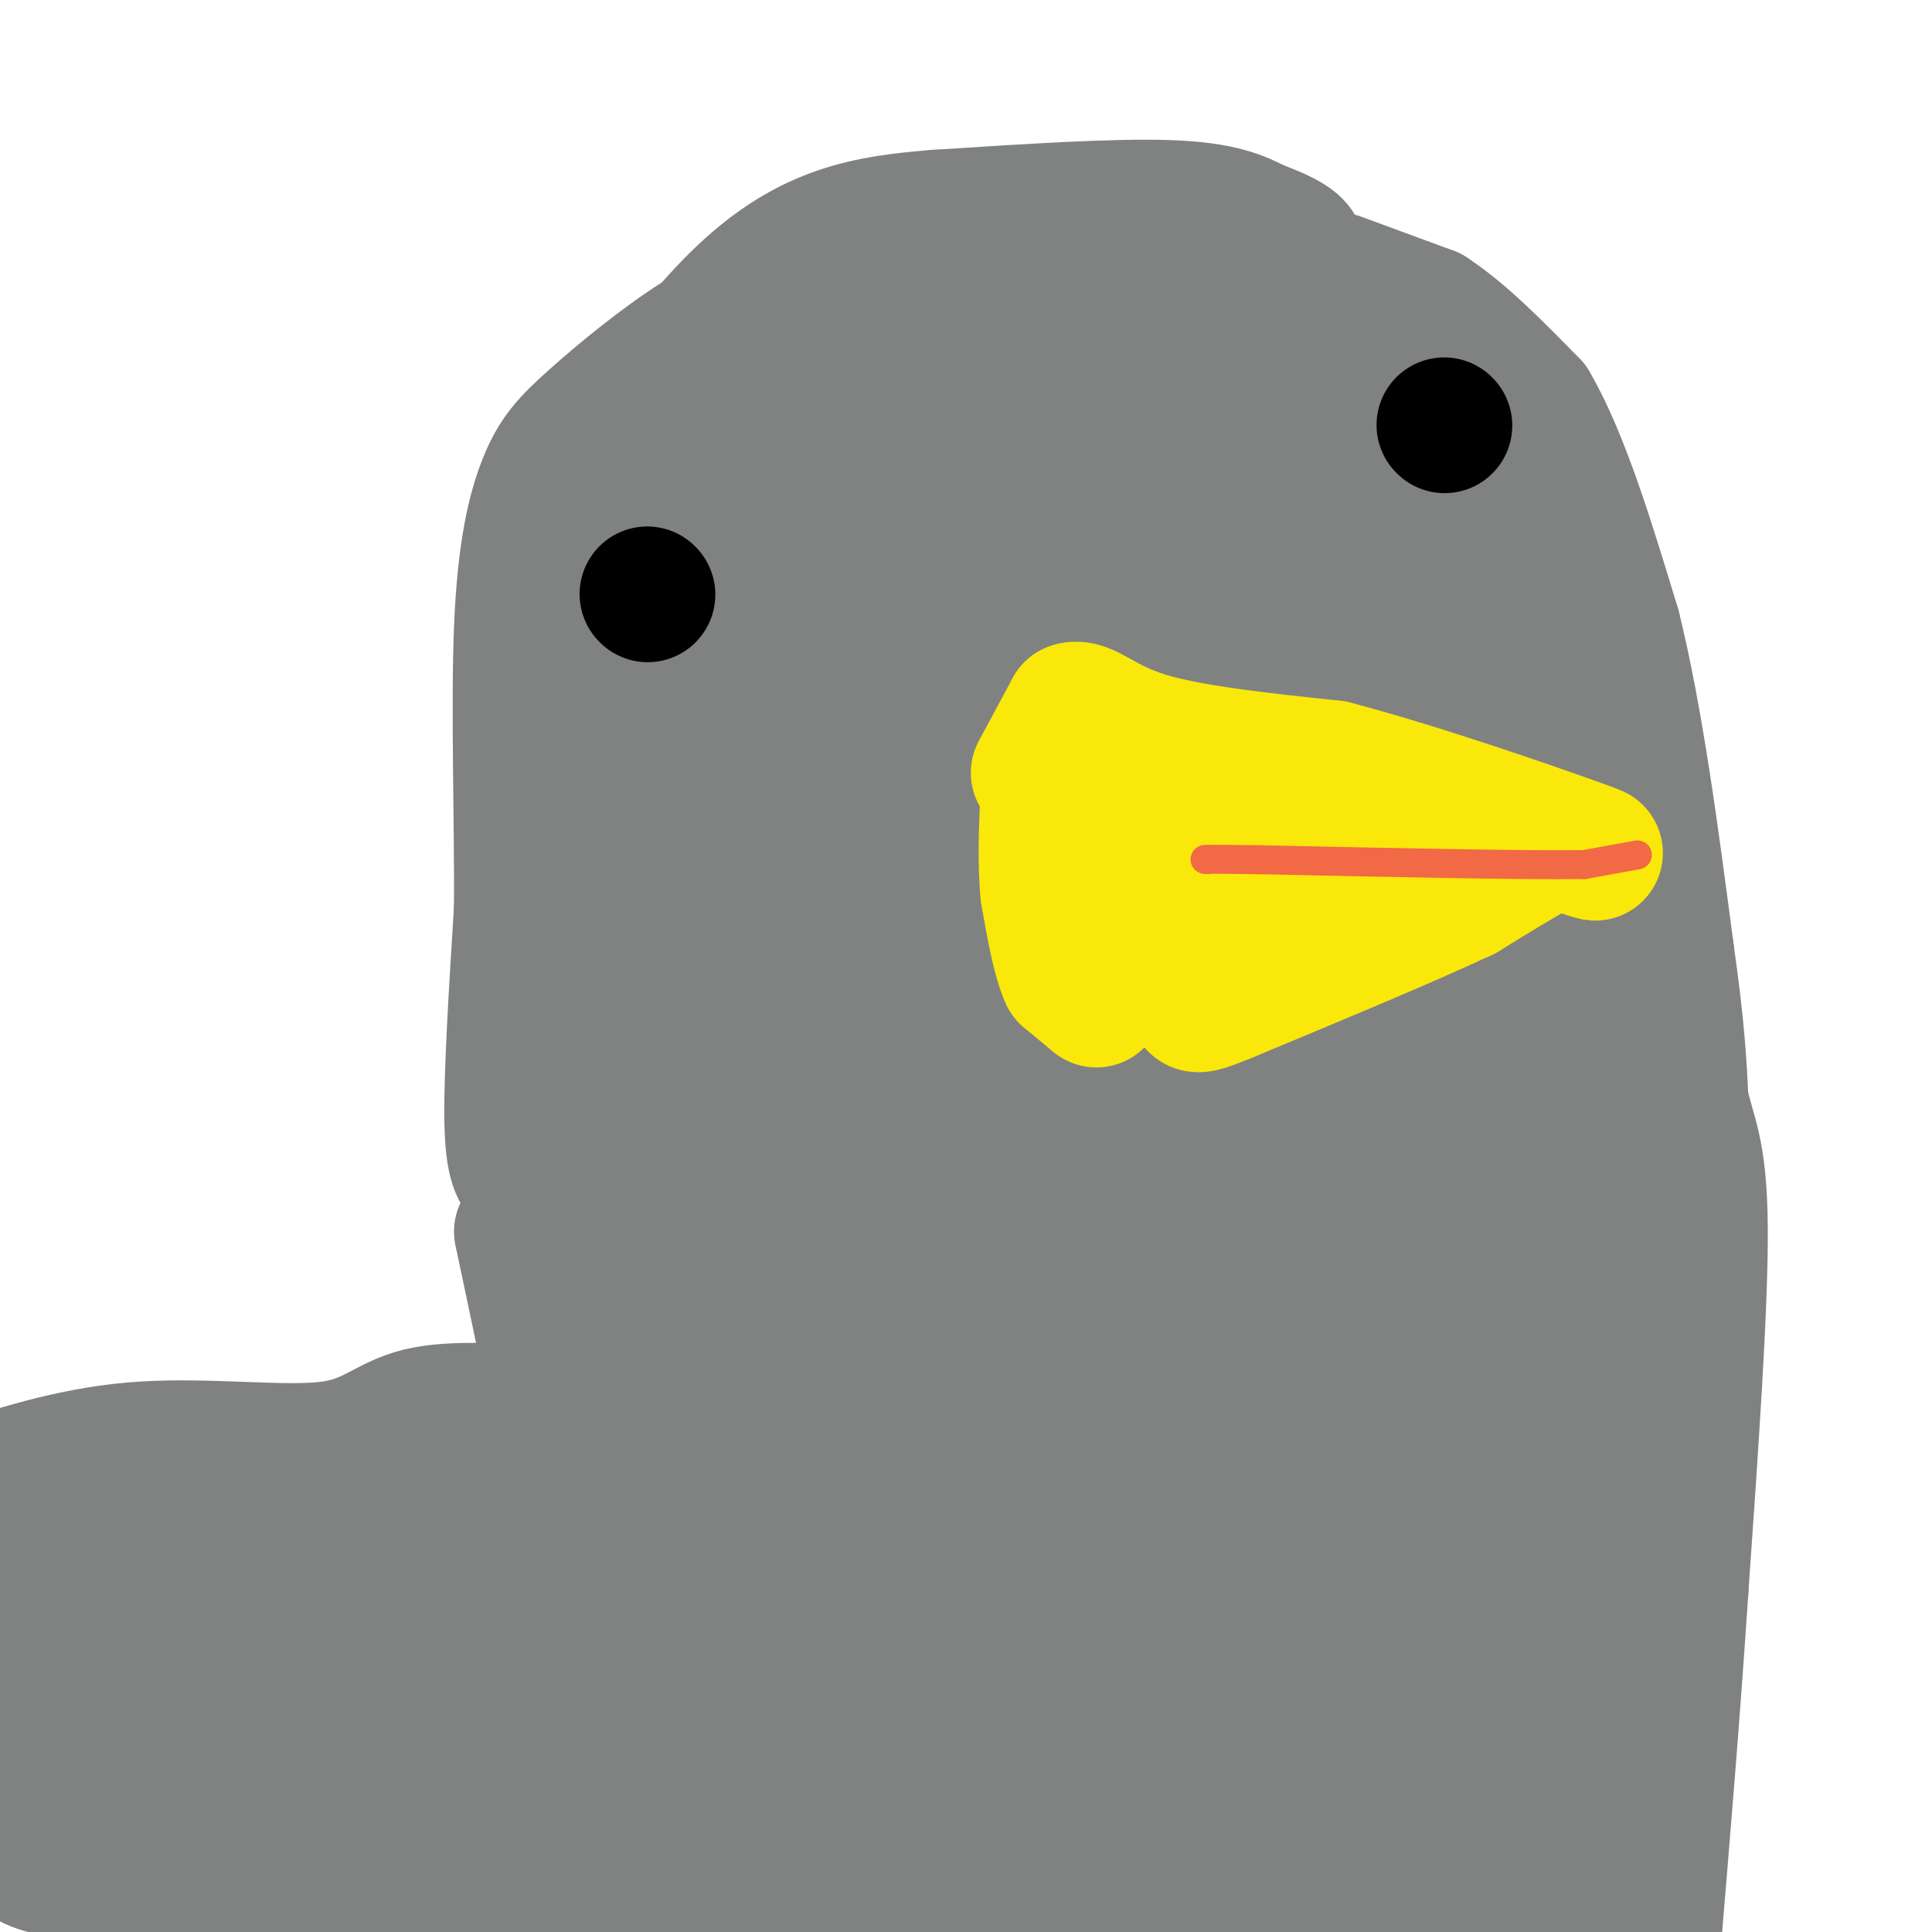 <svg viewBox='0 0 400 400' version='1.1' xmlns='http://www.w3.org/2000/svg' xmlns:xlink='http://www.w3.org/1999/xlink'><g fill='none' stroke='rgb(128,130,130)' stroke-width='28' stroke-linecap='round' stroke-linejoin='round'><path d='M109,244c-1.417,-1.333 -2.833,-2.667 -3,-12c-0.167,-9.333 0.917,-26.667 2,-44'/><path d='M108,188c0.094,-18.271 -0.671,-41.948 0,-58c0.671,-16.052 2.778,-24.478 5,-30c2.222,-5.522 4.560,-8.141 10,-13c5.440,-4.859 13.983,-11.960 22,-17c8.017,-5.040 15.509,-8.020 23,-11'/><path d='M168,59c7.250,-2.714 13.875,-4.000 21,-5c7.125,-1.000 14.750,-1.714 28,0c13.250,1.714 32.125,5.857 51,10'/><path d='M268,64c10.022,1.067 9.578,-1.267 13,8c3.422,9.267 10.711,30.133 18,51'/><path d='M299,123c5.000,21.667 8.500,50.333 12,79'/><path d='M311,202c2.000,15.333 1.000,14.167 0,13'/><path d='M311,215c0.000,4.167 0.000,8.083 0,12'/><path d='M311,227c2.048,9.750 7.167,28.125 10,41c2.833,12.875 3.381,20.250 1,43c-2.381,22.750 -7.690,60.875 -13,99'/><path d='M108,255c5.417,25.417 10.833,50.833 14,76c3.167,25.167 4.083,50.083 5,75'/><path d='M143,97c-4.750,3.333 -9.500,6.667 -11,9c-1.500,2.333 0.250,3.667 2,5'/><path d='M134,111c1.600,5.889 4.600,18.111 5,25c0.400,6.889 -1.800,8.444 -4,10'/><path d='M116,293c-11.024,-0.839 -22.048,-1.679 -29,0c-6.952,1.679 -9.833,5.875 -19,7c-9.167,1.125 -24.619,-0.821 -38,0c-13.381,0.821 -24.690,4.411 -36,8'/><path d='M13,324c32.330,-7.426 64.659,-14.851 85,-19c20.341,-4.149 28.692,-5.021 36,-4c7.308,1.021 13.573,3.934 15,8c1.427,4.066 -1.985,9.285 -1,11c0.985,1.715 6.367,-0.073 -5,4c-11.367,4.073 -39.482,14.008 -51,17c-11.518,2.992 -6.440,-0.958 -6,-3c0.440,-2.042 -3.758,-2.176 -2,-9c1.758,-6.824 9.473,-20.337 14,-24c4.527,-3.663 5.865,2.525 7,9c1.135,6.475 2.068,13.238 3,20'/><path d='M108,334c0.093,5.816 -1.174,10.357 -6,15c-4.826,4.643 -13.210,9.389 -25,12c-11.790,2.611 -26.986,3.085 -34,1c-7.014,-2.085 -5.847,-6.731 -5,-11c0.847,-4.269 1.373,-8.160 4,-12c2.627,-3.840 7.357,-7.629 13,-10c5.643,-2.371 12.201,-3.323 17,-2c4.799,1.323 7.838,4.921 10,7c2.162,2.079 3.445,2.640 1,7c-2.445,4.360 -8.620,12.520 -24,21c-15.380,8.480 -39.966,17.280 -54,19c-14.034,1.720 -17.517,-3.640 -21,-9'/><path d='M7,328c2.979,-1.154 5.957,-2.309 15,0c9.043,2.309 24.150,8.080 27,16c2.850,7.920 -6.556,17.989 -14,26c-7.444,8.011 -12.927,13.965 -18,16c-5.073,2.035 -9.735,0.153 -13,-2c-3.265,-2.153 -5.132,-4.576 -7,-7'/><path d='M8,361c5.089,-3.222 10.178,-6.444 13,-7c2.822,-0.556 3.378,1.556 -2,6c-5.378,4.444 -16.689,11.222 -28,18'/><path d='M19,351c5.427,2.697 10.854,5.394 16,6c5.146,0.606 10.012,-0.879 2,5c-8.012,5.879 -28.900,19.122 -36,18c-7.100,-1.122 -0.412,-16.610 4,-23c4.412,-6.390 6.546,-3.683 6,-3c-0.546,0.683 -3.773,-0.659 -7,-2'/><path d='M4,352c-2.440,-0.726 -5.042,-1.542 -3,-1c2.042,0.542 8.726,2.440 15,13c6.274,10.560 12.137,29.780 18,49'/><path d='M33,385c1.311,-5.926 2.621,-11.853 7,-17c4.379,-5.147 11.825,-9.515 10,-7c-1.825,2.515 -12.922,11.911 -20,19c-7.078,7.089 -10.136,11.870 -5,13c5.136,1.130 18.468,-1.391 28,-5c9.532,-3.609 15.266,-8.304 21,-13'/><path d='M74,375c-2.000,3.000 -17.500,17.000 -33,31'/><path d='M46,403c15.733,-10.778 31.467,-21.556 45,-29c13.533,-7.444 24.867,-11.556 19,-4c-5.867,7.556 -28.933,26.778 -52,46'/><path d='M87,397c5.631,-3.690 11.262,-7.381 29,-16c17.738,-8.619 47.583,-22.167 48,-19c0.417,3.167 -28.595,23.048 -46,34c-17.405,10.952 -23.202,12.976 -29,15'/><path d='M69,402c17.089,-33.444 34.178,-66.889 39,-81c4.822,-14.111 -2.622,-8.889 -12,-2c-9.378,6.889 -20.689,15.444 -32,24'/><path d='M64,343c0.932,0.220 19.261,-11.228 45,-21c25.739,-9.772 58.888,-17.866 79,-22c20.112,-4.134 27.188,-4.308 27,0c-0.188,4.308 -7.641,13.096 -23,24c-15.359,10.904 -38.624,23.922 -50,30c-11.376,6.078 -10.864,5.217 -12,5c-1.136,-0.217 -3.921,0.211 -3,-3c0.921,-3.211 5.549,-10.060 16,-17c10.451,-6.940 26.726,-13.970 43,-21'/><path d='M186,318c6.998,-2.289 2.992,2.489 3,5c0.008,2.511 4.029,2.757 -11,11c-15.029,8.243 -49.109,24.484 -60,28c-10.891,3.516 1.406,-5.695 12,-14c10.594,-8.305 19.485,-15.706 35,-23c15.515,-7.294 37.653,-14.481 45,-16c7.347,-1.519 -0.099,2.629 1,3c1.099,0.371 10.743,-3.037 -6,13c-16.743,16.037 -59.871,51.518 -103,87'/><path d='M175,365c20.156,-14.333 40.311,-28.667 34,-20c-6.311,8.667 -39.089,40.333 -56,55c-16.911,14.667 -17.956,12.333 -19,10'/><path d='M149,388c16.260,-18.126 32.520,-36.252 55,-51c22.480,-14.748 51.180,-26.118 42,-16c-9.180,10.118 -56.241,41.724 -73,54c-16.759,12.276 -3.217,5.222 9,-3c12.217,-8.222 23.108,-17.611 34,-27'/><path d='M216,345c10.711,-10.467 20.489,-23.133 33,-30c12.511,-6.867 27.756,-7.933 43,-9'/><path d='M292,306c8.036,-0.226 6.625,3.708 8,6c1.375,2.292 5.536,2.940 1,8c-4.536,5.060 -17.768,14.530 -31,24'/><path d='M270,344c-5.229,2.900 -2.800,-1.852 0,-6c2.800,-4.148 5.971,-7.694 8,-7c2.029,0.694 2.914,5.627 -1,11c-3.914,5.373 -12.629,11.186 -17,15c-4.371,3.814 -4.398,5.631 -12,4c-7.602,-1.631 -22.777,-6.708 -28,-10c-5.223,-3.292 -0.492,-4.798 3,-6c3.492,-1.202 5.746,-2.101 8,-3'/><path d='M231,342c3.543,-1.904 8.399,-5.164 8,2c-0.399,7.164 -6.053,24.751 -9,34c-2.947,9.249 -3.186,10.158 -7,10c-3.814,-0.158 -11.201,-1.385 -10,-12c1.201,-10.615 10.992,-30.618 16,-40c5.008,-9.382 5.233,-8.141 7,-9c1.767,-0.859 5.076,-3.817 9,-4c3.924,-0.183 8.462,2.408 13,5'/><path d='M258,328c-3.871,5.108 -20.049,15.378 -26,18c-5.951,2.622 -1.676,-2.403 2,-5c3.676,-2.597 6.753,-2.765 9,-1c2.247,1.765 3.664,5.463 4,11c0.336,5.537 -0.410,12.914 -1,18c-0.590,5.086 -1.026,7.882 -5,14c-3.974,6.118 -11.487,15.559 -19,25'/><path d='M203,405c0.655,-6.995 1.310,-13.990 3,-18c1.690,-4.010 4.416,-5.035 7,-6c2.584,-0.965 5.027,-1.869 6,0c0.973,1.869 0.476,6.513 1,9c0.524,2.487 2.070,2.819 -7,4c-9.070,1.181 -28.756,3.211 -37,3c-8.244,-0.211 -5.046,-2.661 -2,-5c3.046,-2.339 5.940,-4.565 12,-5c6.060,-0.435 15.285,0.921 20,2c4.715,1.079 4.918,1.880 4,4c-0.918,2.120 -2.959,5.560 -5,9'/><path d='M205,402c-4.333,2.500 -12.667,4.250 -21,6'/><path d='M203,391c12.774,-9.161 25.548,-18.321 38,-22c12.452,-3.679 24.583,-1.875 30,-3c5.417,-1.125 4.119,-5.179 6,-8c1.881,-2.821 6.940,-4.411 12,-6'/><path d='M289,352c3.654,-3.489 6.788,-9.211 10,-11c3.212,-1.789 6.500,0.356 8,4c1.500,3.644 1.212,8.789 1,13c-0.212,4.211 -0.346,7.489 -4,12c-3.654,4.511 -10.827,10.256 -18,16'/><path d='M286,386c-4.340,6.298 -6.191,14.044 -9,15c-2.809,0.956 -6.578,-4.878 -6,-8c0.578,-3.122 5.502,-3.533 8,-3c2.498,0.533 2.571,2.009 -1,3c-3.571,0.991 -10.785,1.495 -18,2'/><path d='M260,395c-5.917,-0.619 -11.708,-3.167 -13,-5c-1.292,-1.833 1.917,-2.952 11,-1c9.083,1.952 24.042,6.976 39,12'/><path d='M297,401c8.631,3.535 10.708,6.373 5,-4c-5.708,-10.373 -19.200,-33.956 -27,-52c-7.800,-18.044 -9.908,-30.550 -10,-58c-0.092,-27.450 1.831,-69.843 2,-90c0.169,-20.157 -1.415,-18.079 -3,-16'/><path d='M264,181c-2.014,-5.416 -5.550,-10.957 -7,-22c-1.450,-11.043 -0.813,-27.589 -2,-35c-1.187,-7.411 -4.196,-5.689 -6,-11c-1.804,-5.311 -2.402,-17.656 -3,-30'/><path d='M246,83c1.933,-6.133 8.267,-6.467 12,-3c3.733,3.467 4.867,10.733 6,18'/><path d='M264,98c4.354,7.566 12.239,17.482 18,50c5.761,32.518 9.397,87.640 11,114c1.603,26.360 1.172,23.960 0,26c-1.172,2.040 -3.086,8.520 -5,15'/><path d='M288,303c-1.578,9.178 -3.022,24.622 -4,22c-0.978,-2.622 -1.489,-23.311 -2,-44'/><path d='M282,281c-0.912,-15.015 -2.192,-30.551 3,-34c5.192,-3.449 16.856,5.189 26,12c9.144,6.811 15.770,11.795 19,15c3.230,3.205 3.066,4.630 2,6c-1.066,1.370 -3.033,2.685 -5,4'/><path d='M327,284c-2.244,0.844 -5.356,0.956 -8,4c-2.644,3.044 -4.822,9.022 -7,15'/><path d='M312,303c-7.152,1.145 -21.532,-3.491 -30,-5c-8.468,-1.509 -11.022,0.111 -13,2c-1.978,1.889 -3.379,4.047 -4,-6c-0.621,-10.047 -0.463,-32.299 -1,-41c-0.537,-8.701 -1.768,-3.850 -3,1'/><path d='M261,254c-7.631,14.243 -25.209,49.352 -34,66c-8.791,16.648 -8.797,14.836 -10,16c-1.203,1.164 -3.604,5.303 -6,3c-2.396,-2.303 -4.787,-11.048 -7,-20c-2.213,-8.952 -4.247,-18.111 -3,-35c1.247,-16.889 5.775,-41.508 9,-51c3.225,-9.492 5.147,-3.857 8,-1c2.853,2.857 6.637,2.935 8,8c1.363,5.065 0.306,15.118 -5,25c-5.306,9.882 -14.861,19.593 -21,24c-6.139,4.407 -8.862,3.511 -12,3c-3.138,-0.511 -6.691,-0.638 -11,-2c-4.309,-1.362 -9.374,-3.961 -12,-11c-2.626,-7.039 -2.813,-18.520 -3,-30'/><path d='M162,249c3.073,-12.294 12.254,-28.028 17,-36c4.746,-7.972 5.056,-8.183 10,-5c4.944,3.183 14.520,9.758 20,15c5.480,5.242 6.863,9.150 7,14c0.137,4.850 -0.974,10.640 -7,17c-6.026,6.360 -16.969,13.289 -26,16c-9.031,2.711 -16.152,1.203 -23,-3c-6.848,-4.203 -13.424,-11.102 -20,-18'/><path d='M140,249c-6.311,4.533 -12.089,24.867 -6,32c6.089,7.133 24.044,1.067 42,-5'/><path d='M277,58c0.000,0.000 19.000,7.000 19,7'/><path d='M296,65c6.667,4.333 13.833,11.667 21,19'/><path d='M317,84c6.333,10.833 11.667,28.417 17,46'/><path d='M334,130c4.667,18.833 7.833,42.917 11,67'/><path d='M345,197c2.333,16.333 2.667,23.667 3,31'/><path d='M348,228c1.533,7.267 3.867,9.933 4,26c0.133,16.067 -1.933,45.533 -4,75'/><path d='M348,329c-1.667,25.333 -3.833,51.167 -6,77'/><path d='M336,403c0.000,0.000 -20.000,-140.000 -20,-140'/><path d='M316,263c-2.889,-40.400 -0.111,-71.400 -1,-96c-0.889,-24.600 -5.444,-42.800 -10,-61'/><path d='M305,106c-3.644,-15.489 -7.756,-23.711 -3,-14c4.756,9.711 18.378,37.356 32,65'/><path d='M334,157c6.250,18.381 5.875,31.833 6,44c0.125,12.167 0.750,23.048 0,33c-0.750,9.952 -2.875,18.976 -5,28'/><path d='M335,262c-8.619,16.917 -27.667,45.208 -42,17c-14.333,-28.208 -23.952,-112.917 -28,-154c-4.048,-41.083 -2.524,-38.542 -1,-36'/><path d='M264,89c-0.333,-9.778 -0.667,-16.222 0,-21c0.667,-4.778 2.333,-7.889 4,-11'/><path d='M268,57c0.978,-2.867 1.422,-4.533 0,-6c-1.422,-1.467 -4.711,-2.733 -8,-4'/><path d='M260,47c-3.111,-1.600 -6.889,-3.600 -18,-4c-11.111,-0.400 -29.556,0.800 -48,2'/><path d='M194,45c-14.357,1.143 -26.250,3.000 -40,16c-13.750,13.000 -29.357,37.143 -37,50c-7.643,12.857 -7.321,14.429 -7,16'/><path d='M110,127c1.756,8.622 9.644,22.178 13,38c3.356,15.822 2.178,33.911 1,52'/><path d='M124,217c-0.276,29.793 -1.466,78.274 2,80c3.466,1.726 11.587,-43.305 17,-82c5.413,-38.695 8.118,-71.056 10,-85c1.882,-13.944 2.941,-9.472 4,-5'/><path d='M157,125c2.568,-0.302 6.986,1.444 12,5c5.014,3.556 10.622,8.922 7,32c-3.622,23.078 -16.476,63.866 -18,74c-1.524,10.134 8.282,-10.387 16,-30c7.718,-19.613 13.348,-38.318 17,-46c3.652,-7.682 5.326,-4.341 7,-1'/><path d='M198,159c1.381,15.930 1.334,56.253 0,75c-1.334,18.747 -3.954,15.916 -6,13c-2.046,-2.916 -3.516,-5.918 -4,-13c-0.484,-7.082 0.018,-18.246 4,-32c3.982,-13.754 11.443,-30.099 15,-37c3.557,-6.901 3.208,-4.358 6,-3c2.792,1.358 8.723,1.531 12,2c3.277,0.469 3.900,1.233 4,4c0.100,2.767 -0.324,7.535 -1,14c-0.676,6.465 -1.605,14.625 -6,23c-4.395,8.375 -12.256,16.964 -20,23c-7.744,6.036 -15.372,9.518 -23,13'/><path d='M179,241c-2.568,-1.473 2.512,-11.657 13,-27c10.488,-15.343 26.385,-35.847 35,-45c8.615,-9.153 9.946,-6.955 12,-7c2.054,-0.045 4.829,-2.332 6,6c1.171,8.332 0.738,27.282 -3,51c-3.738,23.718 -10.782,52.205 -13,61c-2.218,8.795 0.391,-2.103 3,-13'/><path d='M232,267c5.695,-11.596 18.434,-34.088 20,-42c1.566,-7.912 -8.040,-1.246 -17,9c-8.960,10.246 -17.274,24.070 -28,25c-10.726,0.930 -23.863,-11.035 -37,-23'/><path d='M170,236c-6.952,-2.668 -5.831,2.161 -6,4c-0.169,1.839 -1.626,0.687 -1,9c0.626,8.313 3.336,26.092 7,29c3.664,2.908 8.281,-9.056 11,-16c2.719,-6.944 3.540,-8.870 5,-21c1.460,-12.130 3.560,-34.466 4,-52c0.440,-17.534 -0.780,-30.267 -2,-43'/><path d='M188,146c-2.071,-15.238 -6.250,-31.833 -9,-40c-2.750,-8.167 -4.071,-7.905 -7,-8c-2.929,-0.095 -7.464,-0.548 -12,-1'/><path d='M160,97c-3.515,-0.085 -6.303,0.204 -6,-2c0.303,-2.204 3.697,-6.901 12,-10c8.303,-3.099 21.515,-4.600 31,-5c9.485,-0.400 15.242,0.300 21,1'/><path d='M218,81c8.942,2.503 20.796,8.262 28,14c7.204,5.738 9.759,11.455 12,14c2.241,2.545 4.168,1.919 -2,8c-6.168,6.081 -20.430,18.868 -29,19c-8.570,0.132 -11.449,-12.391 -13,-24c-1.551,-11.609 -1.776,-22.305 -2,-33'/><path d='M212,79c-0.646,-5.762 -1.260,-3.668 3,-4c4.260,-0.332 13.395,-3.091 17,6c3.605,9.091 1.679,30.032 -1,42c-2.679,11.968 -6.113,14.964 -11,19c-4.887,4.036 -11.227,9.113 -15,11c-3.773,1.887 -4.977,0.585 -7,0c-2.023,-0.585 -4.864,-0.453 -6,-5c-1.136,-4.547 -0.568,-13.774 0,-23'/><path d='M192,125c1.925,-8.356 6.738,-17.746 10,-22c3.262,-4.254 4.973,-3.373 8,-1c3.027,2.373 7.372,6.239 11,11c3.628,4.761 6.541,10.417 8,16c1.459,5.583 1.463,11.095 1,14c-0.463,2.905 -1.394,3.205 -4,4c-2.606,0.795 -6.887,2.084 -13,-5c-6.113,-7.084 -14.056,-22.542 -22,-38'/><path d='M191,104c-1.600,-5.911 5.400,-1.689 12,5c6.600,6.689 12.800,15.844 19,25'/></g>
<g fill='none' stroke='rgb(250,232,11)' stroke-width='28' stroke-linecap='round' stroke-linejoin='round'><path d='M227,207c0.000,0.000 -6.000,-5.000 -6,-5'/><path d='M221,202c-1.667,-3.667 -2.833,-10.333 -4,-17'/><path d='M217,185c-0.667,-6.333 -0.333,-13.667 0,-21'/><path d='M217,164c0.333,-4.833 1.167,-6.417 2,-8'/><path d='M215,160c0.000,0.000 7.000,-13.000 7,-13'/><path d='M222,147c2.689,-0.956 5.911,3.156 15,6c9.089,2.844 24.044,4.422 39,6'/><path d='M276,159c17.356,4.533 41.244,12.867 50,16c8.756,3.133 2.378,1.067 -4,-1'/><path d='M322,174c-3.833,1.667 -11.417,6.333 -19,11'/><path d='M303,185c-11.333,5.333 -30.167,13.167 -49,21'/><path d='M254,206c-8.644,3.533 -5.756,1.867 -7,-1c-1.244,-2.867 -6.622,-6.933 -12,-11'/><path d='M235,194c-2.595,-3.583 -3.083,-7.042 -5,-10c-1.917,-2.958 -5.262,-5.417 2,-7c7.262,-1.583 25.131,-2.292 43,-3'/><path d='M275,174c7.089,0.200 3.311,2.200 -1,4c-4.311,1.800 -9.156,3.400 -14,5'/><path d='M260,183c-3.833,0.167 -6.417,-1.917 -9,-4'/></g>
<g fill='none' stroke='rgb(0,0,0)' stroke-width='28' stroke-linecap='round' stroke-linejoin='round'><path d='M134,123c0.000,0.000 0.100,0.100 0.1,0.1'/><path d='M299,88c0.000,0.000 0.100,0.100 0.1,0.1'/></g>
<g fill='none' stroke='rgb(242,105,70)' stroke-width='6' stroke-linecap='round' stroke-linejoin='round'><path d='M339,177c0.000,0.000 -11.000,2.000 -11,2'/><path d='M328,179c-13.000,0.167 -40.000,-0.417 -67,-1'/><path d='M261,178c-13.000,-0.167 -12.000,-0.083 -11,0'/></g>
</svg>